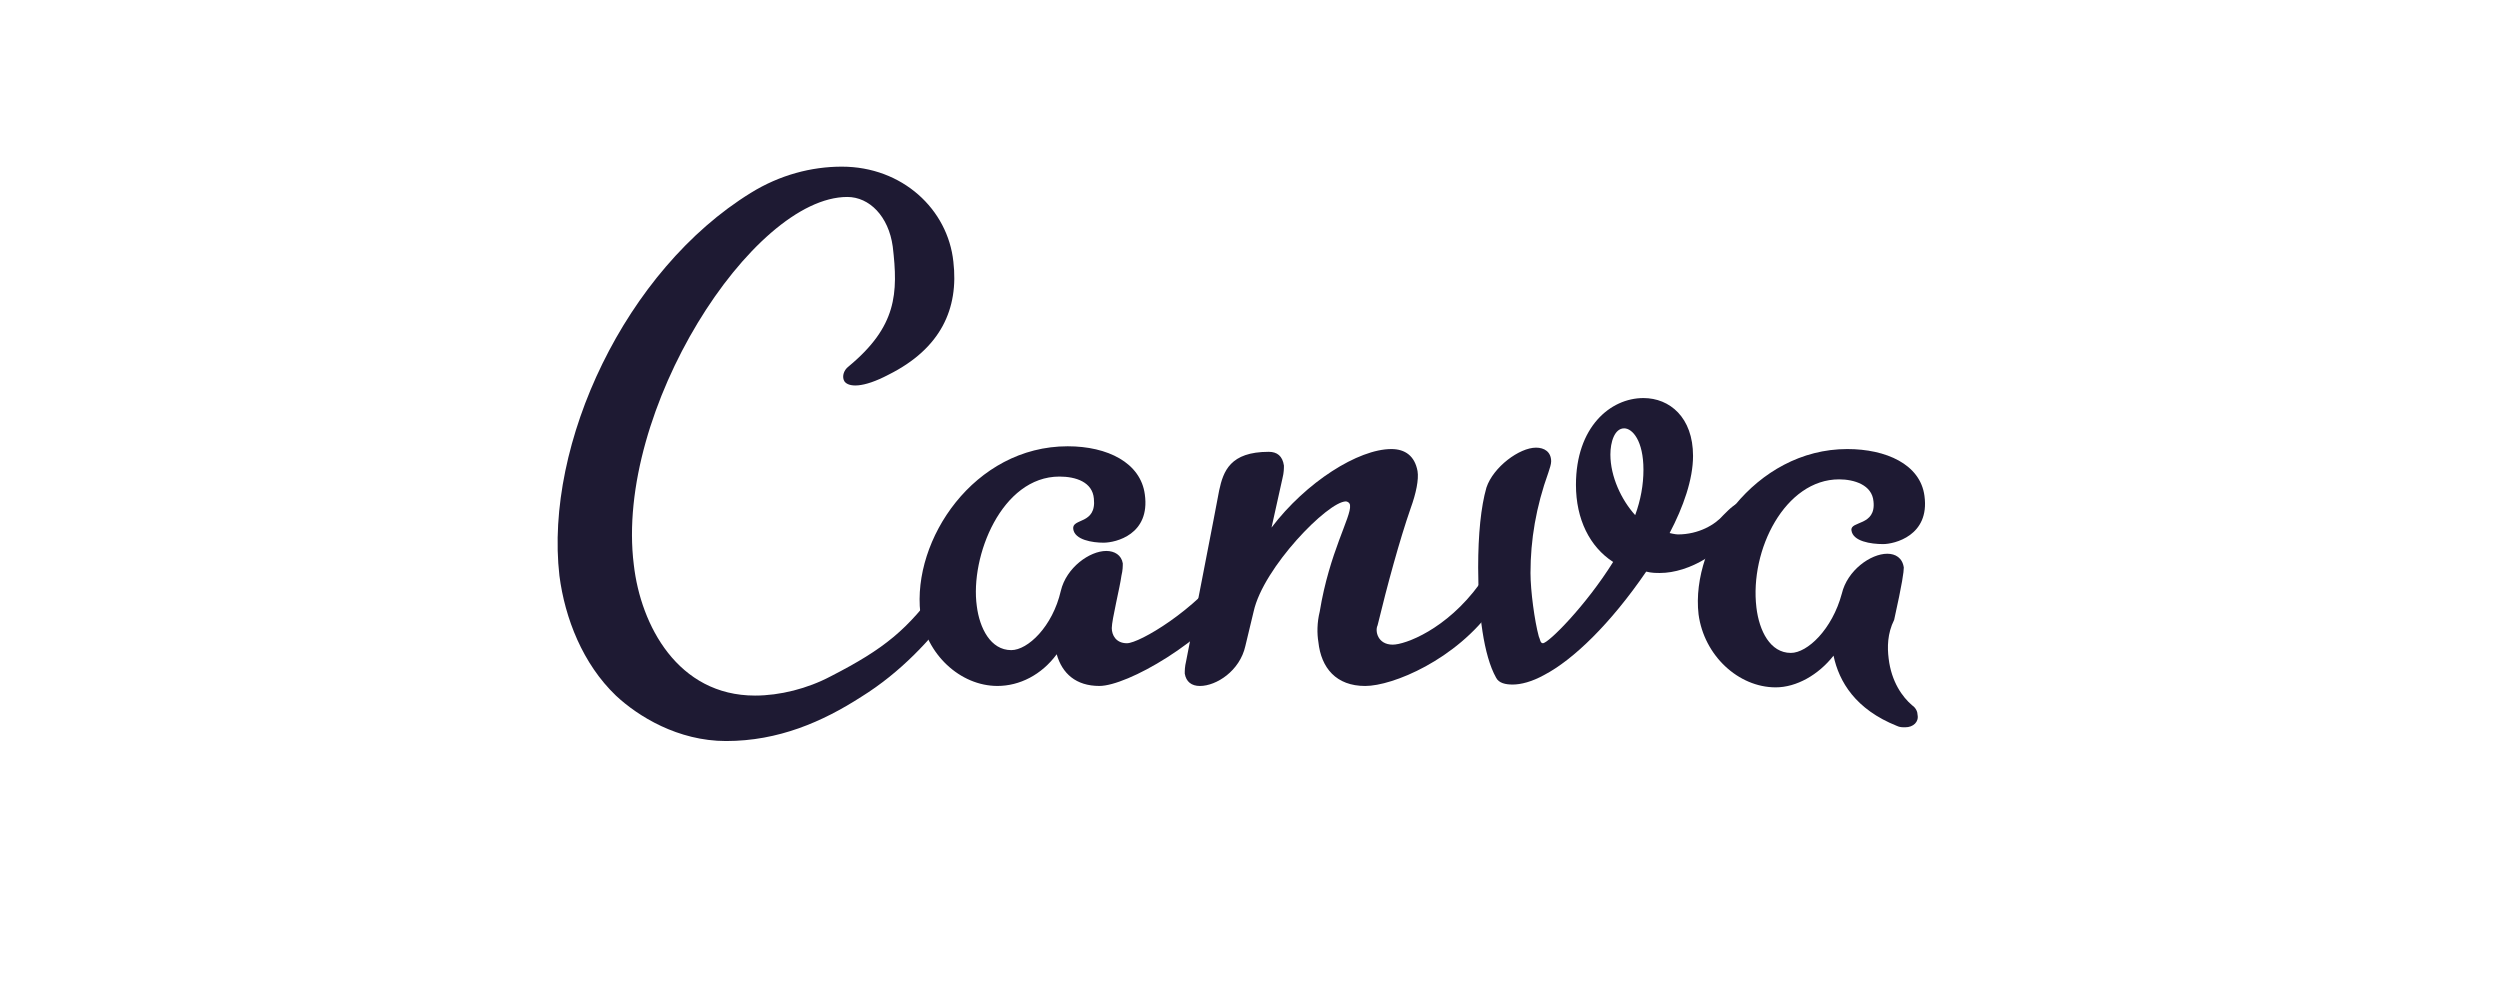 <svg width="121" height="48" viewBox="0 0 121 48" fill="none" xmlns="http://www.w3.org/2000/svg">
<path d="M46.209 29.4C45.076 30.933 43.609 32.533 41.676 33.733C39.809 34.933 37.676 35.866 35.143 35.866C32.809 35.866 30.876 34.666 29.809 33.666C28.209 32.133 27.343 29.933 27.076 27.866C26.343 21.466 30.276 13.066 36.343 9.333C37.743 8.466 39.276 8.066 40.743 8.066C43.676 8.066 45.876 10.133 46.143 12.666C46.409 14.933 45.543 16.866 43.009 18.133C41.743 18.8 41.076 18.733 40.876 18.466C40.743 18.266 40.809 17.933 41.076 17.733C43.409 15.8 43.476 14.2 43.209 11.933C43.009 10.466 42.076 9.533 41.009 9.533C36.409 9.533 29.743 19.866 30.676 27.333C31.009 30.266 32.809 33.666 36.543 33.666C37.743 33.666 39.076 33.333 40.209 32.733C42.809 31.4 43.943 30.466 45.476 28.333C45.676 28.066 45.876 27.733 46.076 27.466C46.209 27.2 46.476 27.133 46.676 27.133C46.876 27.133 47.143 27.333 47.143 27.666C47.143 27.866 47.076 28.266 46.809 28.6C46.676 28.733 46.409 29.133 46.209 29.4Z" fill="#1E1A33"/>
<path d="M53.21 33.2C52.077 33.2 51.41 32.6 51.144 31.666C50.41 32.666 49.343 33.2 48.277 33.2C46.477 33.2 44.81 31.666 44.544 29.666C44.144 26.133 47.144 21.6 51.677 21.6C53.61 21.6 55.21 22.4 55.41 23.933C55.677 25.866 54.01 26.266 53.41 26.266C52.877 26.266 52.01 26.133 51.944 25.6C51.877 25.066 53.077 25.4 52.944 24.133C52.877 23.333 52.077 23.066 51.277 23.066C48.477 23.066 46.944 26.933 47.277 29.333C47.41 30.4 47.944 31.466 48.944 31.466C49.743 31.466 50.944 30.333 51.343 28.6C51.61 27.466 52.743 26.666 53.544 26.666C53.944 26.666 54.277 26.866 54.343 27.266C54.343 27.4 54.343 27.6 54.277 27.866C54.21 28.4 53.81 30 53.81 30.4C53.81 30.733 54.01 31.133 54.544 31.133C55.144 31.133 57.877 29.533 59.41 27.4C59.544 27.2 59.81 27.066 60.01 27.066C60.21 27.066 60.477 27.2 60.477 27.466C60.544 27.733 60.41 28.066 60.077 28.533C58.343 31.066 54.544 33.2 53.21 33.2Z" fill="#1E1A33"/>
<path d="M91.41 31.868C91.543 33.001 92.077 33.734 92.543 34.134C92.743 34.268 92.81 34.468 92.81 34.601C92.877 34.934 92.61 35.201 92.21 35.201C92.077 35.201 91.944 35.201 91.81 35.134C89.81 34.334 89.01 33.001 88.743 31.734C88.01 32.668 86.944 33.268 85.944 33.268C84.144 33.268 82.477 31.734 82.21 29.734C81.81 26.268 84.944 21.734 89.41 21.734C91.277 21.734 92.944 22.468 93.144 24.001C93.41 25.934 91.677 26.334 91.144 26.334C90.543 26.334 89.677 26.201 89.61 25.668C89.543 25.201 90.81 25.468 90.677 24.268C90.61 23.468 89.743 23.201 89.01 23.201C86.41 23.201 84.677 26.601 85.01 29.401C85.144 30.534 85.677 31.601 86.677 31.601C87.477 31.601 88.677 30.468 89.144 28.734C89.41 27.601 90.543 26.801 91.344 26.801C91.743 26.801 92.077 27.001 92.144 27.468C92.144 27.668 92.077 28.201 91.677 30.001C91.344 30.668 91.344 31.334 91.41 31.868Z" fill="#1E1A33"/>
<path d="M67.409 31.201C68.008 31.201 70.008 30.468 71.609 28.268C71.808 28.068 72.008 27.934 72.209 27.934C72.475 27.934 72.675 28.068 72.742 28.334C72.742 28.534 72.609 28.934 72.275 29.401C70.475 31.934 67.409 33.201 66.075 33.201C64.675 33.201 63.942 32.334 63.809 31.068C63.742 30.668 63.742 30.134 63.875 29.601C64.342 26.734 65.409 25.001 65.342 24.468C65.342 24.334 65.209 24.268 65.142 24.268C64.275 24.268 61.142 27.468 60.675 29.601L60.275 31.268C60.008 32.468 58.875 33.201 58.075 33.201C57.675 33.201 57.408 33.001 57.342 32.601C57.342 32.468 57.342 32.268 57.408 32.001C57.408 32.001 58.942 24.134 59.008 23.734C59.209 22.801 59.542 21.868 61.408 21.868C61.809 21.868 62.075 22.068 62.142 22.534C62.142 22.668 62.142 22.868 62.075 23.134L61.542 25.534C63.209 23.334 65.742 21.734 67.342 21.734C68.008 21.734 68.475 22.068 68.609 22.801C68.675 23.201 68.542 23.868 68.275 24.601C67.742 26.134 67.142 28.334 66.675 30.268C66.542 30.534 66.675 31.201 67.409 31.201Z" fill="#1E1A33"/>
<path d="M77.943 21.999C77.943 23.066 78.476 24.199 79.143 24.932C79.41 24.199 79.543 23.466 79.543 22.732C79.543 21.332 79.01 20.732 78.61 20.732C78.143 20.732 77.943 21.399 77.943 21.999ZM80.343 27.732C80.143 27.732 79.943 27.732 79.676 27.666C77.943 30.199 76.143 31.932 74.743 32.666C74.143 32.999 73.61 33.132 73.21 33.132C72.876 33.132 72.543 33.066 72.41 32.799C71.81 31.732 71.543 29.666 71.543 27.466C71.543 25.866 71.676 24.532 71.943 23.599C72.276 22.599 73.543 21.666 74.343 21.666C74.743 21.666 75.076 21.866 75.076 22.332C75.076 22.466 75.01 22.666 74.943 22.866C74.343 24.532 74.076 26.132 74.076 27.732C74.076 28.599 74.276 30.066 74.476 30.799C74.543 30.932 74.543 31.132 74.676 31.132C74.943 31.132 76.743 29.332 78.076 27.199C76.943 26.466 76.276 25.132 76.276 23.466C76.276 20.666 77.943 19.266 79.543 19.266C80.81 19.266 81.943 20.199 81.943 22.066C81.943 23.199 81.476 24.532 80.81 25.799C80.81 25.799 81.076 25.866 81.21 25.866C82.21 25.866 83.01 25.399 83.41 24.932C83.743 24.599 84.01 24.332 84.276 24.332C84.476 24.332 84.543 24.466 84.543 24.666C84.543 24.799 84.476 24.999 84.41 25.199C83.476 26.732 81.743 27.732 80.343 27.732Z" fill="#1E1A33"/>
</svg>

